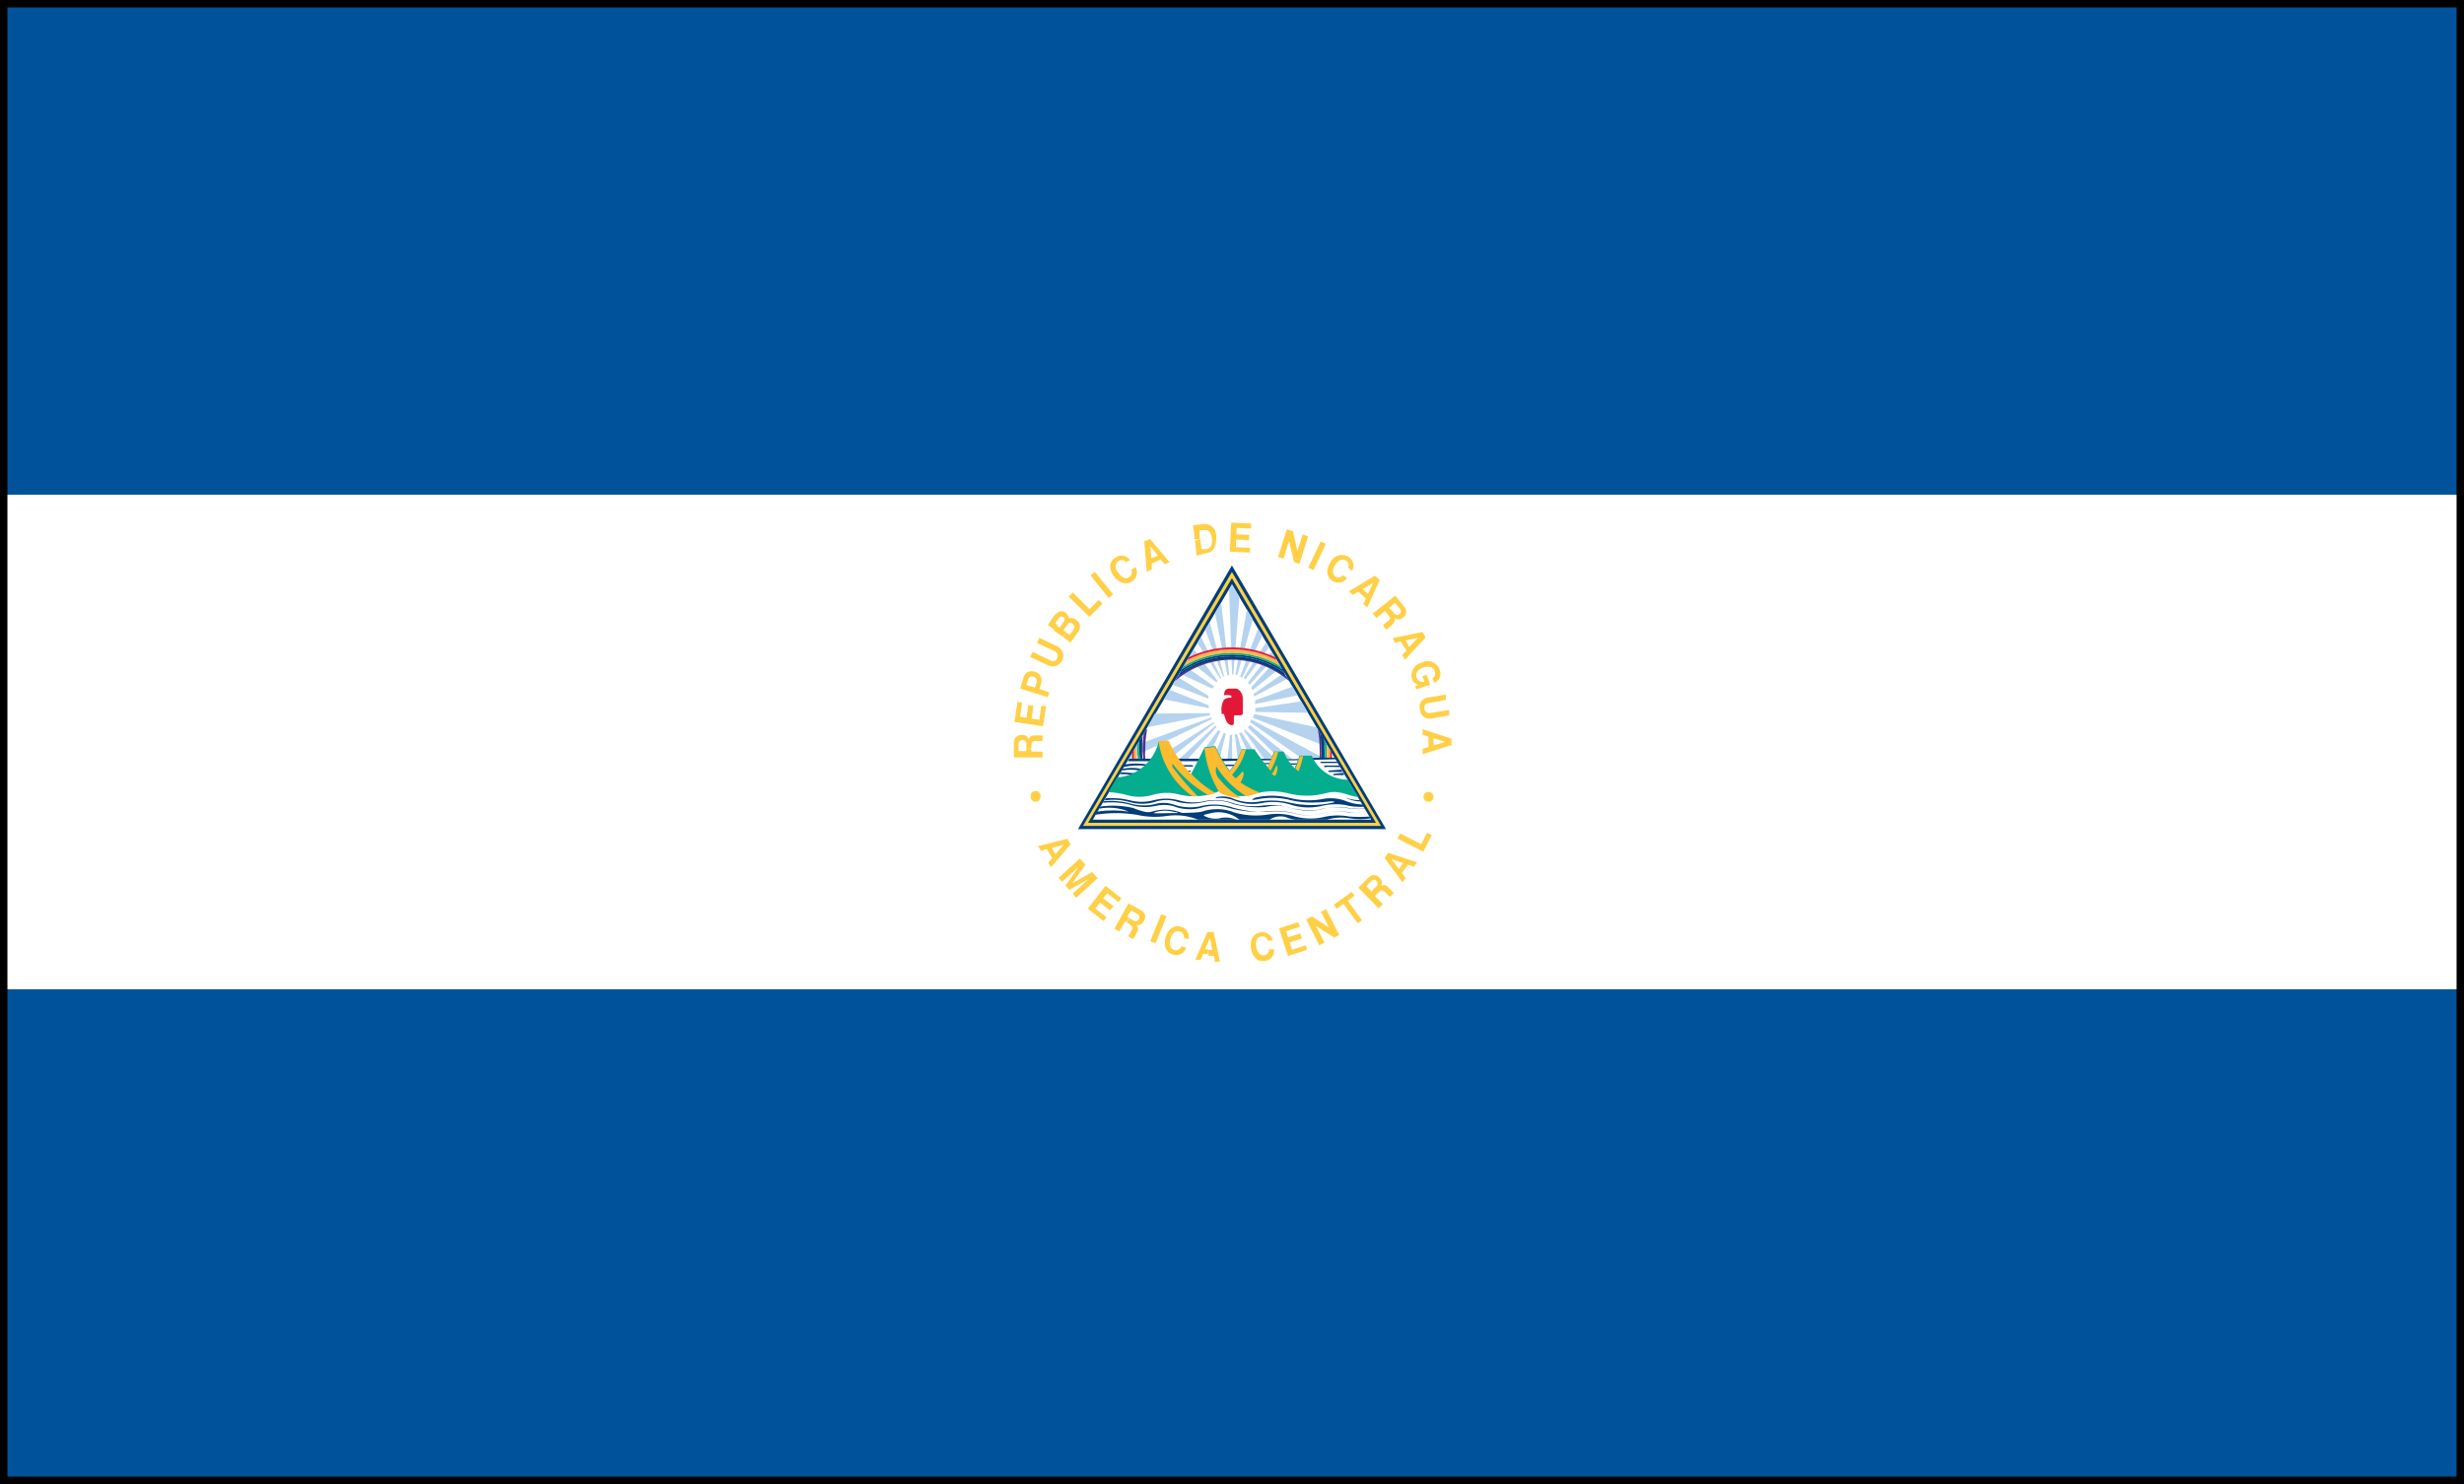 <svg xmlns="http://www.w3.org/2000/svg" viewBox="0 0 83 50">
  <rect x="0" y="0" width="83" height="50" fill="#808080" stroke="none"/>
  <defs>
    <style>.cls-2{fill:#fff}.cls-3{fill:#003d79}.cls-4{fill:#ffd047}.cls-6{fill:#e31837}.cls-7{fill:#b5d3ef}.cls-8{fill:#503191}.cls-9{fill:#04ad8e}.cls-10{fill:#fdbb30}.cls-11{fill:#faac55}</style>
  </defs>
  <rect fill="#00539b" width="83" height="16.67"/>
  <rect fill="#ffffff" y="16.67" width="83" height="16.67"/>
  <rect fill="#00539b" y="33.33" width="83" height="16.67"/>
  <rect fill="none" width="83" height="50" stroke="#000000" stroke-width=".5" />
  <path class="cls-3" d="M 46.688 27.935 L 41.497 19.052 L 36.312 27.935 L 46.688 27.935 Z"/>
  <path class="cls-4" d="M 36.481 27.826 L 41.497 19.269 L 46.519 27.826 L 36.481 27.826 Z"/>
  <path class="cls-3" d="M 36.649 27.723 L 41.497 19.481 L 46.351 27.723 L 36.649 27.723 Z"/>
  <path class="cls-2" d="M 46.189 27.615 L 41.497 19.692 L 36.811 27.615 L 46.189 27.615 Z"/>
  <path class="cls-6" d="M 41.208 24.052 L 41.148 24.052 L 41.148 23.992 C 41.128 23.85 41.156 23.705 41.226 23.581 C 41.281 23.529 41.356 23.503 41.431 23.508 C 41.491 23.508 41.515 23.448 41.431 23.424 C 41.365 23.411 41.298 23.411 41.232 23.424 C 41.232 23.315 41.268 23.2 41.401 23.2 L 41.623 23.2 C 41.738 23.2 41.864 23.357 41.864 23.533 L 41.864 24.022 C 41.864 24.088 41.828 24.1 41.768 24.1 L 41.623 24.1 C 41.587 24.1 41.563 24.1 41.563 24.161 L 41.563 24.36 C 41.563 24.42 41.515 24.463 41.425 24.414 C 41.335 24.366 41.292 24.3 41.232 24.07"/>
  <path class="cls-4" d="M 34.429 23.671 L 34.363 24.149 L 34.574 24.185 L 34.64 23.756 L 34.814 23.78 L 34.748 24.209 L 35.007 24.251 L 35.079 23.774 L 35.235 23.792 L 35.133 24.469 L 34.171 24.324 L 34.273 23.647 L 34.429 23.671 Z M 34.7 23.116 L 34.869 23.17 C 34.869 23.17 34.869 23.074 34.923 22.989 C 34.945 22.904 34.894 22.816 34.808 22.796 C 34.73 22.769 34.645 22.817 34.628 22.899 L 34.574 23.08 L 34.7 23.116 L 34.658 23.291 L 34.363 23.2 C 34.363 23.2 34.417 23.031 34.484 22.808 C 34.534 22.653 34.705 22.572 34.857 22.633 C 35.019 22.668 35.12 22.833 35.079 22.995 L 35.013 23.213 L 35.344 23.321 L 35.296 23.49 L 34.658 23.291 L 34.7 23.116 Z M 35.608 22.174 C 35.66 22.09 35.622 21.979 35.53 21.944 L 34.929 21.661 L 35.013 21.492 L 35.614 21.775 C 35.86 21.896 35.883 22.239 35.656 22.391 C 35.551 22.463 35.416 22.472 35.302 22.415 L 34.7 22.132 L 34.784 21.963 L 35.386 22.252 C 35.47 22.304 35.58 22.266 35.614 22.174 M 35.921 21.31 L 36.029 21.389 L 36.18 21.184 C 36.216 21.129 36.18 21.069 36.132 21.021 C 36.091 20.967 36.01 20.967 35.969 21.021 L 35.819 21.232 L 35.921 21.298 L 35.807 21.455 L 35.488 21.238 L 35.602 21.081 L 35.693 21.147 L 35.831 20.948 C 35.874 20.909 35.874 20.842 35.831 20.803 C 35.79 20.759 35.721 20.759 35.681 20.803 L 35.542 20.996 L 35.626 21.057 L 35.512 21.214 L 35.296 21.057 L 35.488 20.773 C 35.596 20.622 35.759 20.537 35.891 20.634 C 35.953 20.683 35.994 20.755 36.005 20.833 C 36.093 20.809 36.188 20.829 36.258 20.888 C 36.398 20.978 36.424 21.174 36.312 21.298 L 36.059 21.649 L 35.813 21.467 L 35.921 21.31 Z M 36.138 19.964 L 36.703 20.525 L 37.01 20.211 L 37.136 20.338 L 36.697 20.785 L 35.999 20.103 L 36.138 19.964 Z"/>
  <path class="cls-4" d="M 36.732 19.389 L 36.881 19.268 L 37.496 20.026 L 37.347 20.148 L 36.732 19.389 Z"/>
  <path class="cls-4" d="M 37.93 18.943 C 37.868 18.862 37.753 18.847 37.671 18.907 C 37.545 18.992 37.551 19.136 37.671 19.3 C 37.792 19.463 37.918 19.523 38.026 19.45 C 38.118 19.402 38.153 19.289 38.105 19.197 L 38.249 19.106 C 38.355 19.282 38.288 19.511 38.105 19.601 C 37.918 19.722 37.678 19.638 37.503 19.39 C 37.329 19.143 37.377 18.895 37.575 18.786 C 37.732 18.67 37.953 18.709 38.062 18.871 L 37.93 18.943 Z M 40.438 18.17 C 40.438 18.333 40.48 18.496 40.48 18.502 L 40.631 18.502 C 40.691 18.502 40.859 18.448 40.823 18.14 C 40.787 17.832 40.625 17.856 40.565 17.862 L 40.408 17.862 L 40.408 18.17 L 40.234 18.17 C 40.234 17.929 40.18 17.699 40.18 17.699 L 40.541 17.657 C 40.661 17.657 40.926 17.657 40.974 18.068 C 40.974 18.333 40.908 18.599 40.685 18.623 L 40.3 18.72 C 40.3 18.72 40.3 18.466 40.246 18.219 L 40.438 18.17 Z M 42.141 17.808 L 41.659 17.784 L 41.653 18.001 L 42.08 18.019 L 42.074 18.2 L 41.641 18.176 L 41.629 18.436 L 42.111 18.46 L 42.104 18.617 L 41.425 18.587 L 41.473 17.609 L 42.147 17.639 L 42.141 17.808 Z M 43.554 17.899 L 43.704 18.569 L 43.879 18.007 L 44.065 18.068 L 43.771 18.998 L 43.59 18.937 L 43.422 18.231 L 43.235 18.822 L 43.049 18.762 L 43.35 17.832 L 43.554 17.899 Z M 44.071 19.124 L 44.486 18.243 L 44.661 18.321 L 44.246 19.209 L 44.071 19.124 Z M 45.407 19.124 C 45.463 19.037 45.425 18.92 45.328 18.883 C 45.202 18.798 45.076 18.883 44.974 19.034 C 44.871 19.185 44.877 19.354 44.974 19.42 C 45.056 19.483 45.174 19.464 45.232 19.378 L 45.377 19.469 C 45.267 19.641 45.034 19.683 44.871 19.559 C 44.679 19.438 44.655 19.185 44.811 18.955 C 44.91 18.72 45.193 18.626 45.413 18.756 C 45.583 18.849 45.643 19.065 45.545 19.233 L 45.407 19.124 Z M 48.252 22.862 C 48.33 22.804 48.362 22.701 48.33 22.609 C 48.288 22.476 48.131 22.428 47.945 22.488 C 47.759 22.548 47.668 22.687 47.716 22.826 C 47.748 22.94 47.869 23.004 47.981 22.965 L 47.915 22.784 L 48.059 22.736 L 48.174 23.068 L 47.704 23.231 L 47.668 23.122 L 47.771 23.074 C 47.674 23.046 47.596 22.975 47.56 22.88 C 47.492 22.635 47.643 22.381 47.891 22.325 C 48.121 22.198 48.409 22.311 48.492 22.56 C 48.572 22.732 48.492 22.935 48.318 23.007 L 48.252 22.862 Z M 47.987 23.883 C 47.991 23.981 48.086 24.05 48.18 24.022 L 48.817 23.919 L 48.817 24.1 L 48.216 24.209 C 48.022 24.251 47.838 24.106 47.831 23.907 C 47.773 23.716 47.904 23.521 48.101 23.502 L 48.703 23.4 L 48.703 23.581 L 48.119 23.69 C 48.022 23.693 47.954 23.789 47.981 23.883 M 35.488 28.665 L 35.554 28.78 L 35.825 28.466 L 35.428 28.569 C 35.445 28.603 35.465 28.635 35.488 28.665 L 35.344 28.744 L 35.26 28.611 L 35.061 28.665 L 34.965 28.508 L 35.951 28.261 L 36.066 28.442 L 35.404 29.221 L 35.308 29.064 L 35.446 28.913 L 35.344 28.744 L 35.488 28.665 Z M 35.891 29.843 L 36.324 29.215 L 35.777 29.71 L 35.656 29.577 L 36.372 28.925 L 36.565 29.13 L 36.12 29.758 L 36.787 29.378 L 36.974 29.589 L 36.252 30.248 L 36.132 30.109 L 36.685 29.607 L 36.017 29.982 L 35.891 29.843 Z M 37.678 30.393 L 37.299 30.097 L 37.16 30.266 L 37.503 30.531 L 37.395 30.676 L 37.052 30.411 L 36.896 30.61 L 37.275 30.906 L 37.178 31.033 L 36.643 30.616 L 37.238 29.843 L 37.774 30.266 L 37.678 30.393 Z M 38.032 30.93 L 38.201 31.027 C 38.261 31.056 38.332 31.028 38.357 30.966 C 38.397 30.905 38.375 30.823 38.309 30.791 L 38.099 30.67 L 37.966 30.9 L 38.032 30.9 L 37.96 31.063 L 37.894 31.051 L 37.708 31.383 L 37.539 31.286 L 38.014 30.435 L 38.477 30.694 C 38.585 30.777 38.606 30.93 38.526 31.039 C 38.481 31.134 38.376 31.187 38.273 31.165 C 38.345 31.222 38.359 31.327 38.303 31.401 L 38.171 31.643 L 38.008 31.546 C 38.008 31.546 38.056 31.449 38.117 31.347 C 38.177 31.244 38.117 31.19 38.056 31.141 L 37.966 31.093 L 38.032 30.93 Z"/>
  <path class="cls-4" d="M 38.745 31.709 L 39.115 30.799 L 39.294 30.873 L 38.924 31.782 L 38.745 31.709 Z"/>
  <path class="cls-4" d="M 39.873 31.594 C 39.895 31.495 39.829 31.398 39.729 31.383 C 39.578 31.341 39.482 31.449 39.428 31.63 C 39.374 31.812 39.428 31.969 39.554 32.005 C 39.653 32.034 39.758 31.981 39.795 31.884 L 39.957 31.926 C 39.903 32.124 39.69 32.231 39.5 32.156 C 39.283 32.101 39.187 31.872 39.259 31.588 C 39.332 31.304 39.542 31.159 39.771 31.22 C 39.961 31.261 40.08 31.452 40.035 31.643 L 39.873 31.594 Z M 42.706 31.691 C 42.682 31.591 42.583 31.529 42.483 31.552 C 42.333 31.552 42.285 31.715 42.315 31.902 C 42.345 32.089 42.453 32.21 42.58 32.186 C 42.683 32.176 42.759 32.084 42.748 31.981 L 42.917 31.981 C 42.945 32.183 42.795 32.367 42.592 32.379 C 42.369 32.415 42.189 32.246 42.141 31.957 C 42.092 31.667 42.219 31.449 42.453 31.413 C 42.643 31.372 42.829 31.494 42.868 31.685 L 42.706 31.691 Z M 43.783 31.226 L 43.326 31.371 L 43.392 31.582 L 43.801 31.449 L 43.855 31.618 L 43.446 31.751 L 43.524 31.999 L 43.981 31.848 L 44.029 31.999 L 43.386 32.21 L 43.085 31.28 L 43.729 31.069 L 43.783 31.226 Z M 44.192 30.876 L 44.763 31.244 L 44.498 30.719 L 44.673 30.634 L 45.112 31.504 L 44.95 31.588 L 44.33 31.202 L 44.613 31.757 L 44.438 31.848 L 43.999 30.978 L 44.192 30.876 Z M 45.738 31.111 L 45.256 30.453 L 45.028 30.616 L 44.932 30.483 L 45.533 30.048 L 45.629 30.181 L 45.401 30.35 L 45.876 31.002 L 45.738 31.111 Z M 47.163 28.08 L 47.873 28.442 L 48.071 28.056 L 48.228 28.14 L 47.945 28.696 L 47.073 28.255 L 47.163 28.08 Z M 40.709 32.005 L 40.835 32.005 L 40.757 31.6 L 40.595 31.981 L 40.709 31.981 L 40.679 32.144 L 40.529 32.144 L 40.444 32.337 L 40.264 32.337 L 40.667 31.401 L 40.883 31.401 L 41.094 32.403 L 40.914 32.403 L 40.902 32.21 L 40.709 32.21 L 40.709 32.005 Z M 47.187 29.185 L 47.265 29.082 L 46.874 28.949 L 47.121 29.281 L 47.187 29.185 L 47.313 29.287 L 47.223 29.414 L 47.35 29.583 L 47.241 29.728 L 46.64 28.907 L 46.76 28.732 L 47.734 29.052 L 47.626 29.203 L 47.434 29.13 C 47.434 29.13 47.374 29.215 47.319 29.287 L 47.187 29.185 Z M 46.231 29.994 L 46.369 29.855 C 46.419 29.807 46.419 29.728 46.369 29.68 C 46.323 29.626 46.24 29.626 46.195 29.68 L 46.02 29.855 L 46.201 30.036 L 46.249 29.988 L 46.387 30.097 L 46.315 30.193 L 46.58 30.465 L 46.441 30.604 L 45.756 29.909 L 46.128 29.535 C 46.237 29.452 46.391 29.471 46.477 29.577 C 46.553 29.649 46.573 29.762 46.525 29.855 C 46.6 29.8 46.705 29.816 46.76 29.891 C 46.802 29.94 46.953 30.085 46.953 30.085 L 46.82 30.217 L 46.658 30.06 C 46.608 29.985 46.497 29.985 46.447 30.06 L 46.375 30.133 L 46.231 29.994 Z M 48.288 24.982 L 48.288 25.115 L 48.685 24.994 L 48.288 24.873 L 48.288 24.982 L 48.119 24.982 L 48.119 24.819 L 47.921 24.758 L 47.921 24.571 L 48.895 24.885 L 48.895 25.103 L 47.921 25.411 L 47.921 25.229 L 48.119 25.169 L 48.119 24.976 L 48.288 24.982 Z M 47.41 21.679 L 47.47 21.793 L 47.759 21.492 L 47.35 21.576 L 47.41 21.679 L 47.259 21.745 L 47.187 21.612 L 46.983 21.655 L 46.916 21.498 L 47.921 21.292 L 48.023 21.479 L 47.325 22.228 L 47.235 22.065 L 47.38 21.914 L 47.259 21.739 L 47.41 21.679 Z M 45.984 19.928 L 46.08 20.012 L 46.255 19.638 L 45.9 19.849 L 45.984 19.928 L 45.87 20.042 L 45.75 19.934 L 45.575 20.042 L 45.437 19.921 L 46.315 19.396 L 46.477 19.541 L 46.056 20.471 L 45.924 20.35 L 46.008 20.163 L 45.87 20.036 L 45.984 19.928 Z M 38.887 18.768 L 39.007 18.72 L 38.748 18.4 L 38.784 18.816 C 38.817 18.797 38.851 18.781 38.887 18.768 L 38.941 18.925 L 38.796 18.986 L 38.796 19.191 L 38.628 19.263 L 38.544 18.237 L 38.742 18.158 L 39.398 18.943 L 39.229 19.01 L 39.097 18.853 L 38.917 18.925 L 38.887 18.768 Z M 34.574 25.236 L 34.574 25.048 C 34.571 24.979 34.51 24.926 34.441 24.934 C 34.369 24.93 34.309 24.988 34.309 25.06 L 34.309 25.308 L 34.568 25.308 L 34.568 25.236 L 34.742 25.236 L 34.742 25.326 L 35.121 25.326 L 35.121 25.519 L 34.153 25.519 L 34.153 24.988 C 34.153 24.855 34.285 24.758 34.423 24.758 C 34.528 24.751 34.625 24.815 34.658 24.915 C 34.658 24.849 34.73 24.777 34.85 24.777 L 35.121 24.777 L 35.121 24.964 L 34.887 24.964 C 34.766 24.964 34.742 25.018 34.742 25.115 L 34.742 25.217 L 34.574 25.236 Z M 46.856 20.531 L 46.977 20.682 C 47.024 20.732 47.104 20.732 47.151 20.682 C 47.201 20.635 47.201 20.555 47.151 20.507 L 46.995 20.314 L 46.796 20.477 L 46.838 20.531 L 46.712 20.652 L 46.658 20.586 L 46.363 20.821 L 46.243 20.67 L 47.001 20.066 L 47.331 20.483 C 47.404 20.6 47.366 20.753 47.247 20.821 C 47.166 20.883 47.052 20.883 46.971 20.821 C 47.013 20.87 46.971 20.972 46.904 21.045 L 46.694 21.22 L 46.58 21.069 L 46.754 20.924 C 46.85 20.851 46.838 20.791 46.754 20.713 L 46.688 20.634 L 46.856 20.531 Z M 34.887 27.017 C 34.977 27.014 35.049 26.939 35.049 26.848 C 35.073 26.72 34.951 26.614 34.828 26.656 C 34.749 26.684 34.702 26.765 34.718 26.848 C 34.718 26.941 34.794 27.017 34.887 27.017 M 48.119 27.017 C 48.028 27.014 47.954 26.94 47.951 26.848 C 47.951 26.754 48.026 26.679 48.119 26.679 C 48.214 26.675 48.291 26.753 48.288 26.848 C 48.288 26.941 48.212 27.017 48.119 27.017"/>
  <path class="cls-7" d="M 39.398 23.243 L 39.205 23.563 L 40.715 23.859 L 40.715 23.762 L 39.398 23.243 Z M 39.885 22.421 L 39.729 22.687 L 40.829 23.2 L 40.902 23.128 L 39.885 22.421 Z M 39.656 22.802 L 39.5 23.068 L 40.703 23.539 L 40.703 23.442 L 39.656 22.802 Z M 42.135 24.348 L 43.855 25.556 L 44.559 25.525 L 42.153 24.239 C 42.134 24.27 42.118 24.303 42.104 24.336 M 41.431 24.758 L 41.347 25.592 L 41.503 25.592 L 41.503 24.758 L 41.431 24.758 M 41.545 22.729 L 41.75 20.109 L 41.503 19.692 L 41.401 19.867 L 41.503 22.729 L 41.563 22.729 M 44.739 25.175 L 44.348 24.505 L 42.249 24.058 C 42.238 24.101 42.223 24.144 42.207 24.185 L 44.739 25.175 Z M 44.059 24.016 L 43.831 23.629 L 42.285 23.859 L 42.285 23.986 L 44.059 24.016 Z M 43.71 23.424 L 43.536 23.134 L 42.279 23.599 C 42.282 23.639 42.282 23.679 42.279 23.72 L 43.71 23.424 Z M 43.374 22.862 L 43.259 22.663 L 42.237 23.37 L 42.237 23.472 L 43.374 22.862 Z M 43.151 22.482 L 43.001 22.228 L 42.147 23.158 C 42.163 23.189 42.177 23.222 42.189 23.255 L 43.151 22.482 Z M 42.941 22.126 L 42.838 21.95 L 42.038 23.001 L 42.092 23.074 L 42.941 22.126 Z M 42.748 21.806 L 42.652 21.63 L 41.894 22.838 L 41.954 22.893 L 42.748 21.806 Z M 42.52 21.419 L 42.375 21.178 L 41.774 22.796 C 41.798 22.806 41.82 22.821 41.84 22.838 L 42.52 21.419 Z M 42.201 20.87 L 42.002 20.531 L 41.617 22.736 L 41.683 22.736 L 42.201 20.87 Z M 41.136 20.308 L 40.926 20.658 L 41.347 22.748 L 41.407 22.748 L 41.136 20.308 Z M 40.751 20.96 L 40.595 21.214 L 41.196 22.796 L 41.238 22.796 L 40.751 20.96 Z M 40.456 21.455 L 40.336 21.661 L 41.106 22.868 L 41.148 22.868 L 40.456 21.455 Z M 40.21 21.878 L 40.005 22.216 L 40.974 22.989 L 41.016 22.941 L 40.21 21.878 Z M 38.905 24.04 L 38.652 24.499 L 40.763 24.094 C 40.758 24.072 40.758 24.05 40.763 24.028 L 38.905 24.04 Z M 38.309 25.091 L 38.02 25.58 L 40.811 24.233 C 40.808 24.211 40.808 24.188 40.811 24.167 L 38.309 25.091 Z M 39.464 25.229 L 39.584 25.417 L 40.902 24.366 L 40.902 24.318 L 39.464 25.229 Z M 39.699 25.592 L 39.999 25.592 L 40.98 24.493 L 40.944 24.444 L 39.699 25.592 Z M 40.625 25.169 L 40.859 25.169 L 41.106 24.644 C 41.083 24.629 41.063 24.611 41.046 24.589 L 40.625 25.169 Z M 40.992 25.248 C 40.992 25.314 41.094 25.459 41.106 25.477 L 41.292 24.722 L 41.22 24.686 L 40.992 25.248 Z M 41.695 25.58 L 41.912 25.58 L 41.671 24.734 L 41.593 24.734 L 41.695 25.58 Z M 42.141 25.574 L 42.417 25.574 L 41.816 24.674 L 41.738 24.71 L 42.141 25.574 Z M 42.592 25.58 L 42.971 25.58 L 41.942 24.577 L 41.9 24.614 L 42.592 25.58 Z M 43.127 25.58 L 43.542 25.58 L 42.104 24.426 L 42.032 24.517 L 43.127 25.58 Z"/>
  <path class="cls-8" d="M 44.39 24.571 C 44.43 24.77 44.45 24.972 44.45 25.175 C 44.459 25.302 44.459 25.429 44.45 25.556 L 44.51 25.556 L 44.51 25.181 C 44.511 25.024 44.499 24.866 44.474 24.71 L 44.39 24.571 Z M 43.338 22.802 C 42.255 21.963 40.745 21.963 39.662 22.802 L 39.572 22.953 C 40.677 21.987 42.323 21.987 43.428 22.953 L 43.338 22.802 Z M 38.61 24.571 L 38.526 24.722 C 38.502 24.878 38.49 25.036 38.49 25.193 C 38.487 25.339 38.497 25.484 38.52 25.628 L 38.58 25.628 C 38.567 25.483 38.567 25.338 38.58 25.193 C 38.58 24.99 38.6 24.788 38.64 24.589"/>
  <path class="cls-3" d="M 44.474 24.722 C 44.499 24.878 44.511 25.036 44.51 25.193 C 44.52 25.318 44.52 25.443 44.51 25.568 L 44.571 25.568 C 44.58 25.443 44.58 25.318 44.571 25.193 C 44.577 25.08 44.577 24.968 44.571 24.855 L 44.474 24.722 Z M 43.259 22.669 C 42.744 22.308 42.131 22.114 41.503 22.114 C 40.874 22.11 40.26 22.304 39.747 22.669 L 39.668 22.802 C 40.187 22.406 40.822 22.194 41.473 22.198 C 42.136 22.19 42.783 22.402 43.313 22.802 L 43.259 22.669 Z M 38.526 24.722 L 38.447 24.855 C 38.441 24.968 38.441 25.08 38.447 25.193 C 38.435 25.338 38.435 25.483 38.447 25.628 L 38.496 25.628 C 38.473 25.484 38.463 25.339 38.465 25.193 C 38.466 25.036 38.478 24.878 38.502 24.722"/>
  <path class="cls-3" d="M 44.553 24.855 C 44.559 24.968 44.559 25.08 44.553 25.193 C 44.562 25.318 44.562 25.443 44.553 25.568 L 44.613 25.568 C 44.622 25.443 44.622 25.318 44.613 25.193 L 44.613 24.97 L 44.553 24.855 Z M 43.193 22.548 C 42.16 21.888 40.84 21.888 39.807 22.548 L 39.741 22.669 C 40.255 22.303 40.872 22.109 41.503 22.114 C 42.133 22.112 42.749 22.307 43.265 22.669 L 43.193 22.548 Z M 38.447 24.855 L 38.375 24.97 L 38.375 25.193 C 38.376 25.339 38.386 25.484 38.405 25.628 L 38.465 25.628 C 38.453 25.483 38.453 25.338 38.465 25.193 C 38.459 25.08 38.459 24.968 38.465 24.855"/>
  <path class="cls-9" d="M 44.625 24.97 L 44.625 25.193 C 44.634 25.318 44.634 25.443 44.625 25.568 L 44.685 25.568 C 44.694 25.443 44.694 25.318 44.685 25.193 L 44.685 25.085 L 44.625 24.97 Z M 43.127 22.44 C 42.124 21.843 40.876 21.843 39.873 22.44 L 39.807 22.548 C 40.84 21.888 42.16 21.888 43.193 22.548 L 43.127 22.44 Z M 38.375 24.97 L 38.309 25.085 L 38.309 25.193 C 38.307 25.339 38.317 25.484 38.339 25.628 L 38.399 25.628 C 38.377 25.484 38.367 25.339 38.369 25.193 L 38.369 24.97"/>
  <path class="cls-10" d="M 44.691 25.085 L 44.691 25.193 C 44.7 25.32 44.7 25.447 44.691 25.574 L 44.751 25.574 L 44.751 25.199 L 44.691 25.085 Z M 43.061 22.343 C 42.09 21.804 40.91 21.804 39.939 22.343 L 39.873 22.446 C 40.876 21.849 42.124 21.849 43.127 22.446 L 43.061 22.343 Z M 38.309 25.085 L 38.249 25.187 C 38.24 25.332 38.24 25.477 38.249 25.622 L 38.309 25.622 C 38.29 25.478 38.28 25.333 38.279 25.187 L 38.279 25.079"/>
  <path class="cls-11" d="M 44.751 25.187 L 44.751 25.562 L 44.811 25.562 C 44.817 25.467 44.817 25.372 44.811 25.278 L 44.751 25.187 Z M 43.007 22.234 C 42.061 21.754 40.945 21.754 39.999 22.234 L 39.939 22.343 C 40.91 21.804 42.09 21.804 43.061 22.343 L 43.007 22.234 Z M 38.249 25.187 L 38.189 25.284 C 38.183 25.399 38.183 25.513 38.189 25.628 L 38.249 25.628 C 38.24 25.483 38.24 25.338 38.249 25.193 L 38.249 25.187 Z"/>
  <path class="cls-6" d="M 44.805 25.284 C 44.811 25.378 44.811 25.473 44.805 25.568 L 44.865 25.568 L 44.865 25.38 L 44.805 25.284 Z M 42.947 22.144 C 42.03 21.701 40.964 21.701 40.047 22.144 L 39.993 22.234 C 40.939 21.754 42.055 21.754 43.001 22.234 L 42.947 22.144 Z M 38.135 25.362 L 38.135 25.61 L 38.195 25.61 C 38.189 25.495 38.189 25.38 38.195 25.266 L 38.135 25.362 Z"/>
  <path class="cls-3" d="M 39.807 25.779 L 40.138 25.779 C 40.186 25.779 40.24 25.827 40.138 25.827 L 39.849 25.827 L 39.807 25.779 Z M 39.921 25.966 L 40.096 25.966 C 40.096 25.966 40.138 25.996 40.096 26.002 L 39.945 26.002 L 39.921 25.966 Z M 41.25 25.761 L 41.605 25.761 L 41.605 25.809 L 41.274 25.809 L 41.25 25.761 Z M 42.58 25.707 L 42.826 25.707 L 42.826 25.749 C 42.752 25.744 42.678 25.744 42.604 25.749 L 42.58 25.707 Z M 43.452 25.719 L 43.753 25.719 L 43.753 25.761 L 43.488 25.761 L 43.452 25.719 Z M 45.256 26.039 L 44.95 26.069 C 44.901 26.069 44.883 26.129 44.95 26.117 C 45.016 26.105 45.178 26.117 45.268 26.117 L 45.256 26.039 Z M 37.72 26.081 C 37.822 26.081 38.056 26.081 38.183 26.123 L 38.303 26.057 C 38.231 26.057 37.906 26.021 37.756 26.021 L 37.72 26.081 Z M 37.822 25.906 L 37.792 25.96 C 37.991 25.924 38.194 25.924 38.393 25.96 L 38.447 25.906 C 38.233 25.86 38.012 25.86 37.798 25.906 M 37.894 25.743 L 37.834 25.845 C 38.08 25.79 38.335 25.775 38.586 25.803 L 38.64 25.755 C 38.393 25.716 38.141 25.716 37.894 25.755 M 38.862 27.422 C 38.82 27.422 38.862 27.385 38.923 27.361 C 39.133 27.298 39.356 27.298 39.566 27.361 C 39.705 27.361 39.686 27.415 39.65 27.428 L 40.089 27.428 C 39.943 27.419 39.799 27.389 39.662 27.337 C 39.391 27.26 39.104 27.26 38.832 27.337 C 38.708 27.375 38.576 27.385 38.447 27.367 C 38.582 27.411 38.721 27.438 38.862 27.446 M 44.95 25.525 C 44.727 25.525 44.107 25.525 43.897 25.562 C 43.686 25.598 42.61 25.562 42.351 25.562 L 38.044 25.562 L 37.99 25.646 L 41.04 25.646 C 41.347 25.646 42.092 25.61 42.243 25.616 C 42.393 25.622 43.446 25.616 43.614 25.616 L 45.028 25.58 L 44.95 25.525 Z M 45.034 25.664 L 44.529 25.664 C 44.474 25.664 44.426 25.719 44.529 25.707 L 45.058 25.707 L 45.034 25.664 Z M 45.112 25.791 L 44.649 25.791 C 44.601 25.791 44.571 25.864 44.649 25.845 C 44.727 25.827 45.004 25.845 45.136 25.845 L 45.112 25.791 Z M 45.19 25.93 L 44.793 25.96 C 44.745 25.96 44.697 26.014 44.793 26.008 L 45.214 26.008 L 45.19 25.93 Z M 45.798 26.957 C 45.676 26.96 45.554 26.943 45.437 26.908 C 45.359 26.878 45.286 26.866 45.395 26.908 C 45.533 26.969 45.682 27.002 45.834 27.005 L 45.798 26.957 Z M 45.882 27.107 C 45.675 27.098 45.471 27.051 45.28 26.969 C 45.028 26.884 44.757 26.871 44.498 26.932 C 44.129 26.99 43.752 26.97 43.392 26.872 C 43.031 26.789 42.657 26.789 42.297 26.872 C 42.117 26.944 42.153 26.969 42.345 26.932 C 42.682 26.863 43.03 26.863 43.368 26.932 C 43.689 27.019 44.022 27.054 44.354 27.035 C 44.589 27.035 44.781 26.993 44.877 26.999 C 44.974 27.005 44.968 27.035 44.877 27.047 C 44.41 27.152 43.925 27.152 43.458 27.047 C 43.111 26.961 42.751 26.949 42.399 27.011 C 42.13 27.052 41.855 27.025 41.599 26.932 C 41.413 26.839 41.201 26.811 40.998 26.854 C 40.944 26.854 40.926 26.902 40.998 26.89 C 41.203 26.868 41.41 26.899 41.599 26.981 C 41.876 27.085 42.174 27.114 42.465 27.065 C 42.796 26.992 43.14 27.007 43.464 27.107 C 43.794 27.216 44.147 27.234 44.486 27.162 C 44.751 27.092 45.028 27.078 45.298 27.12 C 45.516 27.175 45.742 27.195 45.966 27.18 L 45.882 27.107 Z"/>
  <path class="cls-3" d="M 45.972 27.252 C 45.743 27.271 45.512 27.257 45.286 27.21 C 44.99 27.182 44.69 27.206 44.402 27.283 C 44.034 27.324 43.661 27.287 43.307 27.174 C 43.064 27.124 42.815 27.111 42.568 27.138 C 42.226 27.188 41.877 27.163 41.545 27.065 C 41.208 26.94 40.841 26.921 40.492 27.011 C 40.228 27.057 39.956 27.04 39.699 26.963 C 39.422 26.89 39.133 26.89 38.856 26.963 C 38.594 27.033 38.318 27.033 38.056 26.963 C 37.793 26.898 37.521 26.876 37.25 26.896 L 37.208 26.969 C 37.49 26.925 37.777 26.944 38.05 27.023 C 38.324 27.101 38.613 27.101 38.887 27.023 C 39.145 26.931 39.428 26.931 39.686 27.023 C 39.969 27.09 40.264 27.09 40.547 27.023 C 40.876 26.937 41.224 26.96 41.539 27.089 C 41.886 27.182 42.246 27.217 42.604 27.192 C 42.861 27.135 43.128 27.135 43.386 27.192 C 43.733 27.315 44.106 27.344 44.468 27.277 C 44.744 27.199 45.032 27.175 45.316 27.204 C 45.546 27.252 45.781 27.264 46.014 27.24 L 45.972 27.252 Z"/>
  <path class="cls-3" d="M 46.038 27.373 C 45.838 27.394 45.637 27.394 45.437 27.373 C 45.131 27.324 44.818 27.337 44.516 27.409 C 44.217 27.492 43.901 27.492 43.602 27.409 C 43.293 27.333 42.973 27.315 42.658 27.355 C 42.234 27.364 41.811 27.303 41.407 27.174 C 41.076 27.085 40.727 27.085 40.396 27.174 C 40.1 27.226 39.796 27.201 39.512 27.101 C 39.305 27.035 39.082 27.035 38.874 27.101 C 38.599 27.159 38.314 27.146 38.044 27.065 C 37.756 26.99 37.457 26.967 37.16 26.999 L 37.16 27.047 C 37.466 27.014 37.776 27.037 38.074 27.114 C 38.345 27.2 38.633 27.215 38.911 27.156 C 39.108 27.107 39.314 27.107 39.512 27.156 C 39.805 27.273 40.126 27.297 40.432 27.222 C 40.75 27.123 41.09 27.123 41.407 27.222 C 41.824 27.337 42.257 27.376 42.688 27.337 C 42.996 27.301 43.308 27.323 43.608 27.403 C 43.917 27.491 44.244 27.491 44.553 27.403 C 44.852 27.333 45.163 27.321 45.467 27.367 C 45.666 27.398 45.869 27.398 46.068 27.367 L 46.038 27.373 Z"/>
  <path class="cls-3" d="M 46.128 27.512 C 45.904 27.527 45.679 27.527 45.455 27.512 C 45.193 27.46 44.923 27.46 44.661 27.512 C 44.322 27.6 43.966 27.6 43.626 27.512 C 43.34 27.423 43.039 27.399 42.742 27.44 C 42.359 27.504 41.967 27.483 41.593 27.379 C 41.236 27.233 40.839 27.222 40.474 27.349 C 40.27 27.403 39.271 27.391 39.007 27.403 C 38.719 27.4 38.434 27.339 38.171 27.222 C 37.812 27.139 37.441 27.123 37.076 27.174 L 37.028 27.246 C 37.361 27.181 37.706 27.215 38.02 27.343 C 37.669 27.292 37.313 27.292 36.962 27.343 L 36.896 27.452 C 37.358 27.377 37.829 27.377 38.291 27.452 C 38.63 27.53 38.982 27.542 39.326 27.488 C 39.674 27.44 40.028 27.484 40.354 27.615 L 41.641 27.615 C 41.45 27.536 41.239 27.524 41.04 27.579 C 40.883 27.597 40.724 27.569 40.583 27.5 C 40.499 27.446 40.583 27.452 40.733 27.409 C 41.085 27.307 41.465 27.383 41.75 27.615 L 42.766 27.615 C 42.962 27.485 43.211 27.469 43.422 27.572 C 43.493 27.593 43.565 27.607 43.638 27.615 L 44.703 27.615 C 44.953 27.54 45.217 27.525 45.473 27.572 C 45.702 27.61 45.935 27.61 46.165 27.572 L 46.128 27.512 Z"/>
  <path class="cls-9" d="M 45.389 26.268 C 44.863 26.262 44.391 25.944 44.186 25.459 L 43.765 25.459 C 43.765 25.519 43.662 25.731 43.614 25.888 C 43.452 25.725 43.324 25.532 43.235 25.32 C 43.129 25.325 43.023 25.325 42.917 25.32 L 42.706 25.845 C 42.542 25.655 42.391 25.453 42.255 25.242 L 41.822 25.242 C 41.738 25.508 41.601 25.755 41.419 25.966 C 41.228 25.71 41.066 25.432 40.938 25.139 C 40.853 25.139 40.679 25.175 40.577 25.175 C 40.492 25.344 40.246 25.857 40.096 26.123 C 39.803 25.771 39.545 25.39 39.326 24.988 L 39.031 24.988 C 38.873 25.655 38.304 26.143 37.623 26.196 L 37.329 26.691 C 37.532 26.697 37.734 26.727 37.93 26.781 C 38.224 26.87 38.538 26.87 38.832 26.781 C 39.139 26.691 39.464 26.691 39.771 26.781 C 40.213 26.876 40.673 26.83 41.088 26.649 C 41.479 26.853 41.939 26.879 42.351 26.721 C 42.681 26.643 43.025 26.643 43.356 26.721 C 43.787 26.839 44.242 26.839 44.673 26.721 C 45.142 26.594 45.419 26.836 45.768 26.854 L 45.389 26.268 Z"/>
  <path class="cls-10" d="M 39.031 25.012 C 39.145 25.746 39.554 26.401 40.162 26.824 L 40.342 26.824 C 40.036 26.517 39.752 26.188 39.494 25.839 C 39.492 25.801 39.492 25.763 39.494 25.725 C 39.816 26.159 40.226 26.522 40.697 26.787 C 40.782 26.775 40.864 26.753 40.944 26.721 C 40.251 26.312 39.701 25.698 39.368 24.964 L 39.073 24.964 M 41.972 25.229 C 41.889 25.556 41.728 25.856 41.503 26.105 C 41.542 26.149 41.584 26.189 41.629 26.226 C 41.708 26.155 41.783 26.078 41.852 25.996 C 41.906 25.996 41.924 26.123 41.786 26.365 C 42.002 26.513 42.237 26.633 42.483 26.721 C 42.303 26.721 42.086 26.812 41.99 26.83 C 41.576 26.582 41.228 26.239 40.974 25.827 C 40.923 25.988 40.973 26.164 41.1 26.274 C 41.293 26.515 41.527 26.72 41.792 26.878 C 41.542 26.882 41.296 26.822 41.076 26.703 C 40.799 26.248 40.626 25.736 40.571 25.205 C 40.679 25.205 40.829 25.169 40.932 25.169 C 41.06 25.463 41.221 25.74 41.413 25.996 C 41.599 25.785 41.739 25.536 41.822 25.266 L 41.966 25.266 M 43.049 25.362 C 42.99 25.572 42.907 25.775 42.802 25.966 C 42.802 25.966 42.706 25.876 42.706 25.845 L 42.935 25.332 L 43.043 25.332 M 42.832 26.075 L 42.953 26.147 C 43.023 26.041 43.047 25.91 43.019 25.785 C 42.935 25.851 42.929 26.008 42.832 26.075 M 43.638 25.906 L 43.747 25.984 C 43.809 25.819 43.859 25.65 43.897 25.477 C 43.861 25.48 43.825 25.48 43.789 25.477 C 43.723 25.658 43.656 25.845 43.638 25.906"/>
</svg>